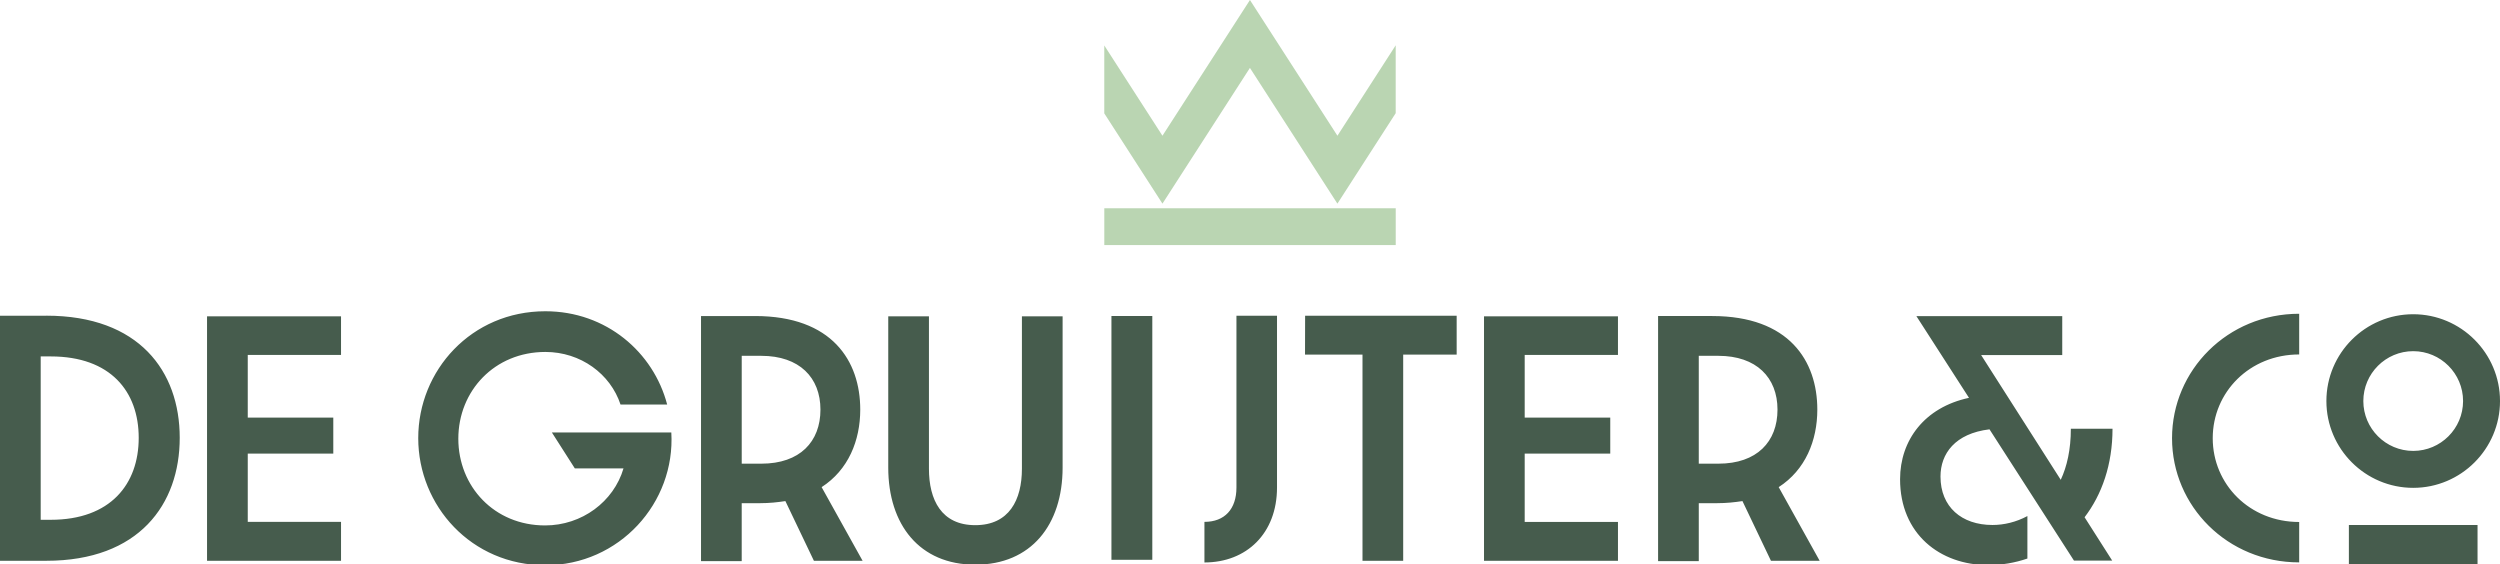 <svg xmlns="http://www.w3.org/2000/svg" viewBox="0 0 1005.12 226.8"><g data-name="Laag 1"><path d="M944.36 211.07h51.73v16.19h-51.73zM83.24 127.18h53.87v15.52h-37.5v25.2H134v14.46H99.61v27.46h37.5v15.65H83.24v-98.29zm186.67 46.69h-48.03l9.23 14.45h19.57c-3.94 13.38-16.72 22.93-31.53 22.93-20.42 0-34.88-15.64-34.88-34.87s14.57-34.88 34.99-34.88c14.21 0 26.16 8.84 30.22 21.14h18.75c-5.49-21.02-24.48-37.5-48.97-37.5-29.74 0-51.11 23.77-51.11 51s21.38 51.11 51.11 51.11 52.32-25.08 50.64-53.39m57.33 51.61-11.47-24.01c-3.1.48-6.45.84-10.15.84h-7.41v23.29h-16.36v-98.53h21.74c30.93 0 42.28 18.03 42.28 37.62 0 12.42-4.78 24.25-15.53 31.17l16.48 29.62h-19.59Zm-21.14-39.05c15.53 0 23.77-8.84 23.77-21.74s-8.48-21.62-23.77-21.62h-7.88v43.35h7.88Zm51.03 1.55v-60.79h16.36v61.27c0 12.54 5.02 22.69 18.63 22.69s18.75-10.15 18.75-22.69v-61.27h16.36v60.79c0 23.05-12.66 39.06-35.11 39.06s-34.99-16.12-34.99-39.06m190.67-45.39h-23.11l.04-15.64h60.93v15.64h-21.5v82.89h-16.36v-82.89zm48.85-15.4h53.86v15.52H613v25.2h34.4v14.46H613v27.47h37.5v15.64h-53.86v-98.29zm115.37 98.29-11.46-24.01c-3.11.48-6.45.84-10.15.84h-7.41v23.29h-16.36v-98.53h21.74c30.93 0 42.28 18.03 42.28 37.62 0 12.42-4.78 24.25-15.53 31.17l16.48 29.62h-19.59Zm-21.14-39.05c15.53 0 23.77-8.84 23.77-21.74s-8.48-21.62-23.77-21.62h-7.88v43.35h7.88Zm158.43-14.05h-16.72c0 8.36-1.55 15.17-4.06 20.54l-32.01-50.16h32.61V127.1h-58.64l21.15 32.85c-17.92 3.82-27.71 17.08-27.71 32.72 0 21.98 16.01 34.52 35.48 34.52 5.37 0 10.67-.9 15.71-2.63v-17.08c-4.54 2.45-9.44 3.59-14.04 3.59-12.42 0-20.9-7.29-20.9-19.47 0-9.2 5.85-17.32 19.7-18.99l33.97 52.79h15.37l-11.11-17.44c6.93-9.07 11.23-21.14 11.23-35.59m23.93 3.82c0-27.35 22.34-50.04 51.12-50.04v16.36c-19.95 0-34.76 15.17-34.76 33.68s14.81 33.68 34.76 33.68v16.24c-28.78 0-51.12-22.57-51.12-49.93m96.96 19.96c-19.24 0-34.9-15.65-34.9-34.9s15.66-34.9 34.9-34.9 34.9 15.66 34.9 34.9-15.66 34.9-34.9 34.9m0-54.95c-11.06 0-20.05 9-20.05 20.05s8.99 20.05 20.05 20.05 20.05-8.99 20.05-20.05-8.99-20.05-20.05-20.05m-523.37-14.13h16.43v98.01h-16.43zm37.4 82.76c8.1 0 12.86-5.12 12.86-13.81v-69.07h16.31v69.07c0 18.46-12.27 30.13-29.18 30.13v-16.32ZM18.63 126.94H0v82.05h16.36V143.3h4.06c24.01 0 35.35 14.09 35.35 32.72s-11.35 32.96-35.35 32.96h-4.06v-14.85H0v31.33h18.63c37.26 0 53.63-22.69 53.63-49.45s-16.36-49.09-53.63-49.09" style="stroke-width:0;fill:#465c4d"/><path d="M561.14 18.2v27.3L537.7 81.87 502.53 27.3l-35.17 54.57-23.39-36.3v-27.3l23.39 36.3L502.54 0l35.17 54.57 23.44-36.37ZM443.98 98.53h117.17V83.74H443.98v14.79Z" style="stroke-width:0;fill:#bad5b2"/></g></svg>